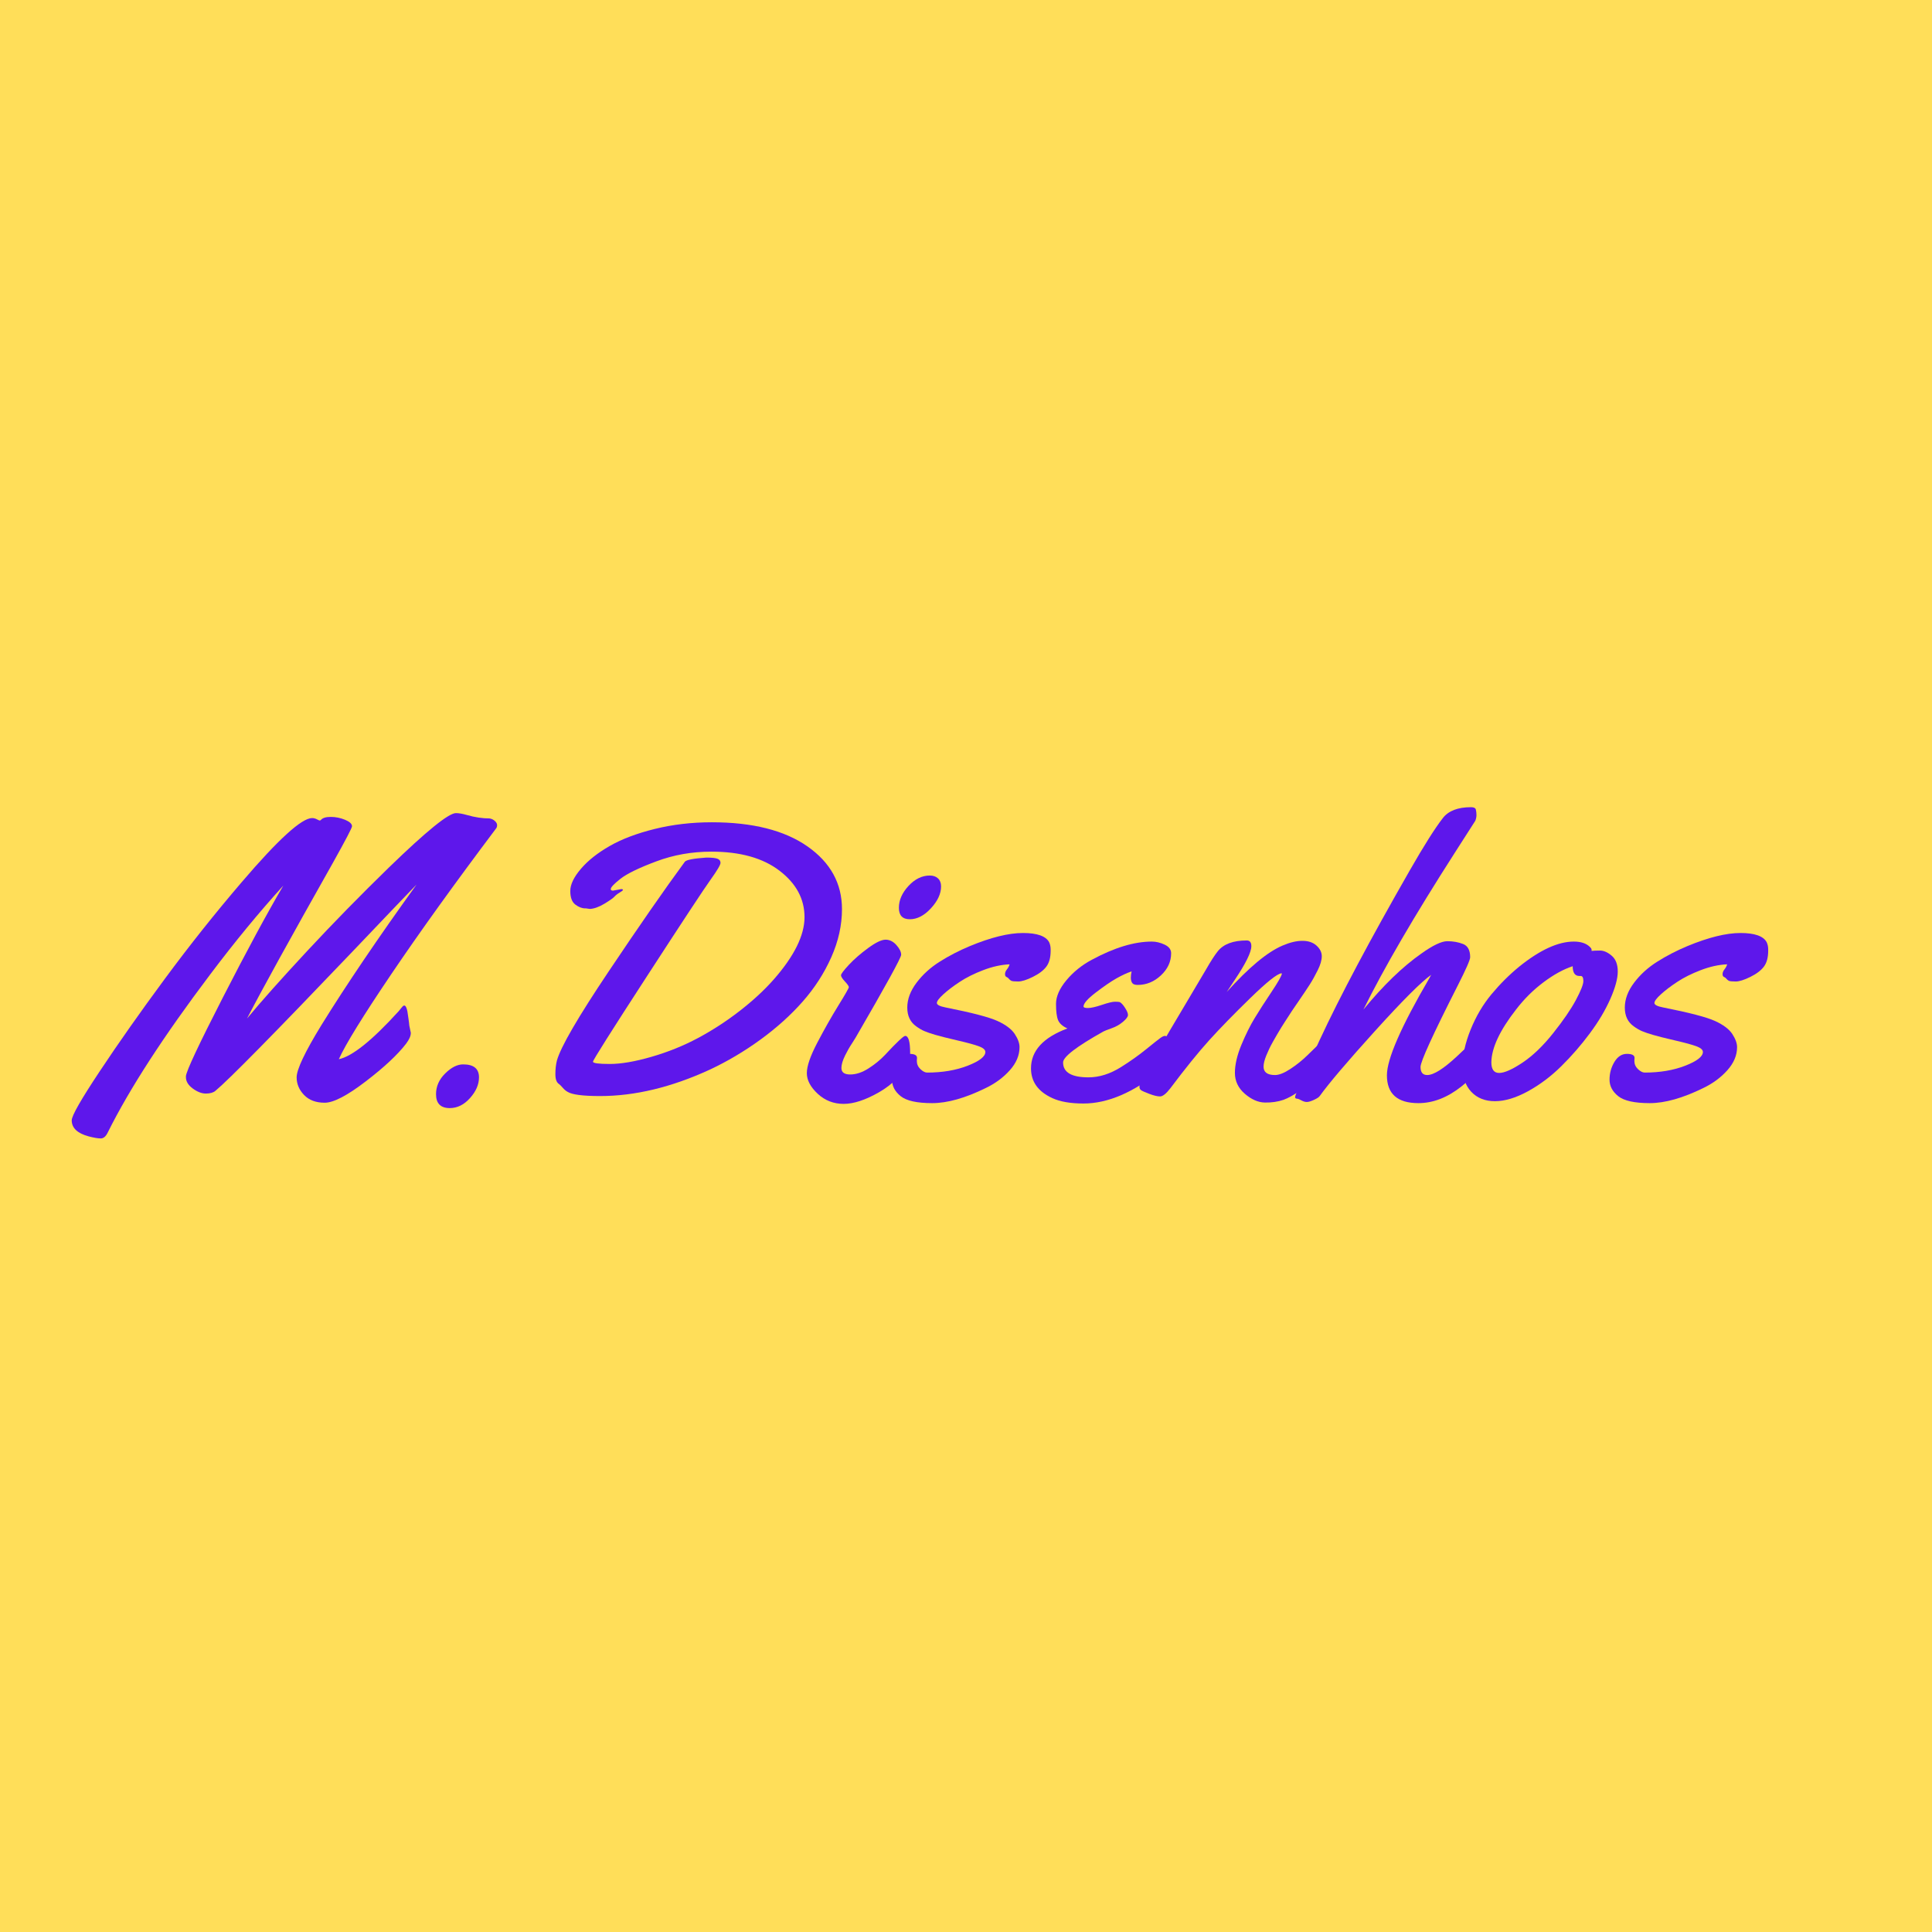 <svg version="1.2" preserveAspectRatio="xMidYMid meet" height="1080" viewBox="0 0 810 810" zoomAndPan="magnify" width="1080" xmlns:xlink="http://www.w3.org/1999/xlink" xmlns="http://www.w3.org/2000/svg"><defs></defs><g id="ed8e99c773"><rect style="fill:#ffffff;fill-opacity:1;stroke:none;" height="810" y="0" width="810" x="0"></rect><rect style="fill:#ffde59;fill-opacity:1;stroke:none;" height="810" y="0" width="810" x="0"></rect><g style="fill:#5e17eb;fill-opacity:1;"><g transform="translate(44.165, 459.526)"><path d="M 127.438 -29.531 L 128.078 -26.5 C 128.078 -25.219 127.41 -23.695 126.078 -21.938 C 122.555 -17.344 116.91 -12.07 109.141 -6.125 C 101.379 -0.176 95.656 2.797 91.969 2.797 C 88.289 2.797 85.41 1.719 83.328 -0.438 C 81.242 -2.602 80.203 -5.07 80.203 -7.844 C 80.203 -11.156 83.672 -18.469 90.609 -29.781 C 101.016 -46.594 114.305 -66.227 130.484 -88.688 C 127.066 -85.164 117.992 -75.672 103.266 -60.203 C 70.66 -26.047 51.609 -6.695 46.109 -2.156 C 45.203 -1.414 43.879 -1.047 42.141 -1.047 C 40.41 -1.047 38.582 -1.75 36.656 -3.156 C 34.738 -4.57 33.781 -6.16 33.781 -7.922 L 33.781 -8.328 C 33.988 -10.566 39.133 -21.531 49.219 -41.219 C 59.312 -60.914 67.773 -76.582 74.609 -88.219 C 64.516 -77.113 54.32 -64.734 44.031 -51.078 C 24.445 -25.141 10.117 -3.047 1.047 15.203 C 0.242 16.91 -0.742 17.766 -1.922 17.766 C -3.098 17.766 -4.805 17.473 -7.047 16.891 C -11.742 15.609 -14.094 13.367 -14.094 10.172 C -14.094 8.242 -10.164 1.375 -2.312 -10.438 C 5.531 -22.258 14.625 -35.176 24.969 -49.188 C 35.32 -63.195 46.051 -76.688 57.156 -89.656 C 72.469 -107.582 82.312 -116.547 86.688 -116.547 C 87.383 -116.547 88.051 -116.375 88.688 -116.031 C 89.332 -115.688 89.734 -115.516 89.891 -115.516 C 90.055 -115.516 90.219 -115.594 90.375 -115.75 C 91.07 -116.602 92.445 -117.031 94.5 -117.031 C 96.551 -117.031 98.551 -116.629 100.5 -115.828 C 102.445 -115.023 103.422 -114.117 103.422 -113.109 C 103.422 -112.461 100.754 -107.363 95.422 -97.812 C 77.535 -66.113 65.523 -44.344 59.391 -32.5 C 65.266 -39.594 73.656 -49.008 84.562 -60.75 C 95.477 -72.488 106.941 -84.203 118.953 -95.891 C 134.586 -111.047 143.926 -118.625 146.969 -118.625 C 148.195 -118.625 149.742 -118.359 151.609 -117.828 C 154.922 -116.867 158.098 -116.391 161.141 -116.391 C 161.992 -116.234 162.723 -115.875 163.328 -115.312 C 163.941 -114.75 164.25 -114.172 164.25 -113.578 C 164.25 -112.992 164.094 -112.516 163.781 -112.141 C 146.438 -89.086 131.812 -68.754 119.906 -51.141 C 108.008 -33.535 100.672 -21.641 97.891 -15.453 C 103.492 -16.617 111.848 -23.316 122.953 -35.547 C 123.43 -36.18 123.773 -36.602 123.984 -36.812 C 124.203 -37.031 124.391 -37.25 124.547 -37.469 C 125.461 -38.531 126.16 -37.863 126.641 -35.469 C 126.848 -34.07 126.992 -33.094 127.078 -32.531 C 127.16 -31.977 127.238 -31.395 127.312 -30.781 C 127.395 -30.164 127.438 -29.75 127.438 -29.531 Z M 127.438 -29.531" style="stroke:none"></path></g><g transform="translate(170.806, 459.526)"><path d="M 12 -0.797 C 12 -4.055 13.281 -6.953 15.844 -9.484 C 18.406 -12.016 20.914 -13.281 23.375 -13.281 C 27.801 -13.281 30.016 -11.469 30.016 -7.844 C 30.016 -4.852 28.758 -1.957 26.25 0.844 C 23.75 3.645 20.922 5.047 17.766 5.047 C 13.922 5.047 12 3.098 12 -0.797 Z M 12 -0.797" style="stroke:none"></path></g><g transform="translate(208.83, 459.526)"><path d="M 38.5 -78.453 L 36.828 -78.688 L 36.5 -78.688 C 35.164 -78.688 33.789 -79.219 32.375 -80.281 C 30.969 -81.352 30.266 -83.25 30.266 -85.969 C 30.266 -88.688 31.742 -91.781 34.703 -95.25 C 37.66 -98.719 41.676 -101.906 46.75 -104.812 C 51.82 -107.727 58.129 -110.117 65.672 -111.984 C 73.223 -113.848 81.191 -114.781 89.578 -114.781 C 106.703 -114.781 120.082 -111.406 129.719 -104.656 C 139.352 -97.906 144.172 -89.141 144.172 -78.359 C 144.172 -71.641 142.676 -64.914 139.688 -58.188 C 136.695 -51.469 132.691 -45.266 127.672 -39.578 C 122.66 -33.898 116.766 -28.594 109.984 -23.656 C 103.203 -18.719 96.102 -14.516 88.688 -11.047 C 72.676 -3.68 57.363 0 42.75 0 C 35.539 0 31.004 -0.586 29.141 -1.766 C 28.441 -2.141 27.758 -2.711 27.094 -3.484 C 26.426 -4.254 25.906 -4.773 25.531 -5.047 C 24.52 -5.68 24.016 -7.051 24.016 -9.156 C 24.016 -11.27 24.227 -13.18 24.656 -14.891 C 26.258 -20.598 33.453 -32.988 46.234 -52.062 C 59.016 -71.145 69.695 -86.531 78.281 -98.219 C 78.875 -99.02 81.891 -99.609 87.328 -99.984 C 89.566 -99.984 91.113 -99.82 91.969 -99.5 C 92.82 -99.176 93.25 -98.598 93.25 -97.766 C 93.25 -96.941 91.863 -94.598 89.094 -90.734 C 86.32 -86.867 77.41 -73.344 62.359 -50.156 C 47.305 -26.969 39.781 -15.051 39.781 -14.406 C 39.781 -13.77 42.141 -13.453 46.859 -13.453 C 51.586 -13.453 57.406 -14.453 64.312 -16.453 C 71.227 -18.453 77.727 -21.078 83.812 -24.328 C 89.895 -27.586 95.707 -31.363 101.25 -35.656 C 106.801 -39.957 111.555 -44.348 115.516 -48.828 C 124.148 -58.648 128.469 -67.375 128.469 -75 C 128.469 -82.633 124.984 -89.117 118.016 -94.453 C 111.055 -99.797 101.52 -102.469 89.406 -102.469 C 81.25 -102.469 73.539 -101.102 66.281 -98.375 C 59.02 -95.656 54.031 -93.227 51.312 -91.094 C 48.594 -88.957 47.234 -87.516 47.234 -86.766 C 47.234 -86.336 47.551 -86.125 48.188 -86.125 L 51.625 -86.766 C 52.102 -86.766 52.344 -86.656 52.344 -86.438 C 52.344 -86.227 51.891 -85.859 50.984 -85.328 C 50.078 -84.797 49.344 -84.223 48.781 -83.609 C 48.227 -82.992 46.828 -82.004 44.578 -80.641 C 42.336 -79.285 40.312 -78.555 38.5 -78.453 Z M 38.5 -78.453" style="stroke:none"></path></g><g transform="translate(337.472, 459.526)"><path d="M 57.078 -87.891 C 57.078 -84.848 55.66 -81.789 52.828 -78.719 C 50.004 -75.656 47.055 -74.125 43.984 -74.125 C 40.922 -74.125 39.391 -75.723 39.391 -78.922 C 39.391 -82.129 40.734 -85.188 43.422 -88.094 C 46.117 -91 49.094 -92.453 52.344 -92.453 C 53.789 -92.453 54.941 -92.051 55.797 -91.25 C 56.648 -90.445 57.078 -89.328 57.078 -87.891 Z M 44.109 -18.016 C 44.109 -16.41 43.945 -15.258 43.625 -14.562 C 41.008 -9.227 36.848 -4.922 31.141 -1.641 C 25.43 1.641 20.469 3.281 16.25 3.281 C 12.031 3.281 8.398 1.867 5.359 -0.953 C 2.316 -3.785 0.797 -6.672 0.797 -9.609 C 0.797 -12.547 2.266 -16.812 5.203 -22.406 C 8.141 -28.008 11.07 -33.188 14 -37.938 C 16.938 -42.688 18.406 -45.258 18.406 -45.656 C 18.406 -46.062 17.859 -46.852 16.766 -48.031 C 15.672 -49.207 15.125 -50.07 15.125 -50.625 C 15.125 -51.188 16.227 -52.656 18.438 -55.031 C 20.656 -57.406 23.352 -59.754 26.531 -62.078 C 29.707 -64.398 32.133 -65.562 33.812 -65.562 C 35.5 -65.562 37.008 -64.812 38.344 -63.312 C 39.676 -61.82 40.344 -60.461 40.344 -59.234 C 40.344 -58.004 33.992 -46.453 21.297 -24.578 C 21.129 -24.254 20.688 -23.547 19.969 -22.453 C 19.25 -21.359 18.688 -20.453 18.281 -19.734 C 17.883 -19.016 17.422 -18.145 16.891 -17.125 C 15.828 -14.988 15.297 -13.203 15.297 -11.766 C 15.297 -9.953 16.52 -9.047 18.969 -9.047 C 21.426 -9.047 23.973 -9.883 26.609 -11.562 C 29.254 -13.25 31.535 -15.102 33.453 -17.125 C 38.473 -22.52 41.332 -25.219 42.031 -25.219 C 43.414 -25.219 44.109 -22.816 44.109 -18.016 Z M 44.109 -18.016" style="stroke:none"></path></g><g transform="translate(370.693, 459.526)"><path d="M 13.766 -16.016 L 13.688 -14.734 C 13.688 -13.398 14.191 -12.25 15.203 -11.281 C 16.223 -10.32 17.16 -9.844 18.016 -9.844 C 24.41 -9.844 30.078 -10.801 35.016 -12.719 C 39.953 -14.645 42.422 -16.566 42.422 -18.484 C 42.422 -19.398 41.523 -20.191 39.734 -20.859 C 37.953 -21.523 34.938 -22.348 30.688 -23.328 C 26.445 -24.316 23.367 -25.094 21.453 -25.656 C 19.535 -26.219 18.016 -26.738 16.891 -27.219 C 15.766 -27.695 14.617 -28.363 13.453 -29.219 C 10.941 -30.977 9.688 -33.602 9.688 -37.094 C 9.688 -40.594 10.977 -44.062 13.562 -47.5 C 16.156 -50.945 19.398 -53.895 23.297 -56.344 C 27.191 -58.801 31.379 -60.969 35.859 -62.844 C 44.723 -66.52 52.164 -68.359 58.188 -68.359 C 64.113 -68.359 67.77 -67.078 69.156 -64.516 C 69.582 -63.609 69.797 -62.598 69.797 -61.484 L 69.797 -60.922 C 69.797 -58.086 69.195 -55.867 68 -54.266 C 66.801 -52.672 64.906 -51.234 62.312 -49.953 C 59.727 -48.672 57.676 -48.031 56.156 -48.031 C 54.633 -48.031 53.672 -48.133 53.266 -48.344 C 52.867 -48.562 52.535 -48.844 52.266 -49.188 C 52.004 -49.531 51.672 -49.781 51.266 -49.938 C 50.867 -50.102 50.672 -50.504 50.672 -51.141 C 50.672 -51.785 50.938 -52.441 51.469 -53.109 C 52 -53.773 52.375 -54.484 52.594 -55.234 C 49.07 -55.078 45.391 -54.266 41.547 -52.797 C 37.703 -51.328 34.406 -49.68 31.656 -47.859 C 28.906 -46.047 26.625 -44.312 24.812 -42.656 C 23 -41.008 22.094 -39.797 22.094 -39.016 C 22.094 -38.242 23.32 -37.617 25.781 -37.141 C 36.82 -34.953 44.078 -33.055 47.547 -31.453 C 51.016 -29.859 53.414 -28.047 54.75 -26.016 C 56.082 -23.984 56.75 -22.145 56.75 -20.5 C 56.75 -17.082 55.391 -13.852 52.672 -10.812 C 49.953 -7.77 46.586 -5.285 42.578 -3.359 C 33.992 0.859 26.508 2.969 20.125 2.969 C 13.75 2.969 9.348 1.992 6.922 0.047 C 4.492 -1.898 3.281 -4.207 3.281 -6.875 C 3.281 -9.551 3.957 -12.02 5.312 -14.281 C 6.676 -16.551 8.426 -17.688 10.562 -17.688 C 12.695 -17.688 13.766 -17.129 13.766 -16.016 Z M 13.766 -16.016" style="stroke:none"></path></g></g><g style="fill:#5e17eb;fill-opacity:1;"><g transform="translate(430.972, 459.526)"><path d="M 60.031 -59.875 C 60.031 -56.352 58.602 -53.258 55.75 -50.594 C 52.895 -47.926 49.656 -46.594 46.031 -46.594 C 44.852 -46.594 44.078 -46.867 43.703 -47.422 C 43.328 -47.984 43.141 -48.719 43.141 -49.625 C 43.141 -50.531 43.25 -51.41 43.469 -52.266 C 41.539 -51.629 39.406 -50.645 37.062 -49.312 C 34.719 -47.977 31.836 -46.004 28.422 -43.391 C 25.004 -40.773 23.297 -38.828 23.297 -37.547 C 23.297 -37.117 23.922 -36.906 25.172 -36.906 C 26.43 -36.906 28.367 -37.344 30.984 -38.219 C 33.598 -39.102 35.422 -39.547 36.453 -39.547 C 37.492 -39.547 38.176 -39.492 38.5 -39.391 C 39.195 -39.016 39.941 -38.195 40.734 -36.938 C 41.535 -35.688 41.938 -34.703 41.938 -33.984 C 41.938 -33.266 41.242 -32.316 39.859 -31.141 C 38.473 -29.961 36.898 -29.066 35.141 -28.453 C 33.379 -27.836 32.207 -27.375 31.625 -27.062 C 20.363 -20.758 14.734 -16.438 14.734 -14.094 C 14.734 -9.926 18.281 -7.844 25.375 -7.844 C 29.906 -7.844 34.469 -9.285 39.062 -12.172 C 42.957 -14.617 46.461 -17.109 49.578 -19.641 C 52.703 -22.18 54.676 -23.742 55.5 -24.328 C 56.332 -24.922 56.961 -25.219 57.391 -25.219 C 58.773 -25.219 59.469 -23.664 59.469 -20.562 C 59.469 -17.469 59.281 -15.426 58.906 -14.438 C 58.539 -13.457 57.477 -12.25 55.719 -10.812 C 44.289 -1.52 33.484 3.125 23.297 3.125 C 17.848 3.125 13.5 2.375 10.25 0.875 C 4.27 -1.844 1.281 -6.004 1.281 -11.609 C 1.281 -18.973 6.375 -24.551 16.562 -28.344 C 14.539 -29.25 13.234 -30.406 12.641 -31.812 C 12.055 -33.227 11.766 -35.5 11.766 -38.625 C 11.766 -41.75 13.219 -45.055 16.125 -48.547 C 19.039 -52.047 22.602 -54.914 26.812 -57.156 C 36.207 -62.227 44.586 -64.766 51.953 -64.766 C 53.711 -64.766 55.5 -64.336 57.312 -63.484 C 59.125 -62.629 60.031 -61.426 60.031 -59.875 Z M 60.031 -59.875" style="stroke:none"></path></g></g><g style="fill:#5e17eb;fill-opacity:1;"><g transform="translate(483.005, 459.526)"><path d="M 46.75 -12.328 C 46.75 -9.984 48.348 -8.812 51.547 -8.812 C 53.254 -8.812 55.398 -9.66 57.984 -11.359 C 60.578 -13.066 62.914 -14.938 65 -16.969 C 70.551 -22.469 73.695 -25.219 74.438 -25.219 C 75.832 -25.219 76.531 -23.211 76.531 -19.203 C 76.531 -15.203 75.273 -12.457 72.766 -10.969 C 65.129 -4.082 59.234 0.102 55.078 1.594 C 52.723 2.395 50.129 2.77 47.297 2.719 C 44.473 2.664 41.672 1.441 38.891 -0.953 C 36.117 -3.359 34.734 -6.281 34.734 -9.719 C 34.734 -13.164 35.641 -17.078 37.453 -21.453 C 39.273 -25.828 41.133 -29.57 43.031 -32.688 C 44.926 -35.812 47.258 -39.441 50.031 -43.578 C 52.801 -47.723 54.27 -50.301 54.438 -51.312 L 54.266 -51.469 C 52.504 -51.312 48.141 -47.844 41.172 -41.062 C 34.211 -34.281 28.461 -28.379 23.922 -23.359 C 19.391 -18.348 13.977 -11.656 7.688 -3.281 C 5.926 -0.988 4.484 0.156 3.359 0.156 C 2.242 0.156 0.738 -0.203 -1.156 -0.922 C -3.051 -1.641 -4.211 -2.16 -4.641 -2.484 C -5.066 -2.805 -5.281 -3.285 -5.281 -3.922 C -5.281 -4.566 -5.094 -5.352 -4.719 -6.281 C -4.344 -7.219 -3.984 -7.992 -3.641 -8.609 C -3.297 -9.223 -2.723 -10.172 -1.922 -11.453 C -1.117 -12.734 0.469 -15.441 2.844 -19.578 C 5.219 -23.711 8.859 -29.891 13.766 -38.109 C 18.672 -46.328 21.609 -51.285 22.578 -52.984 C 24.598 -56.516 26.25 -59.078 27.531 -60.672 C 29.938 -63.711 33.992 -65.234 39.703 -65.234 C 40.984 -65.234 41.625 -64.438 41.625 -62.844 C 41.625 -60.332 39.301 -55.609 34.656 -48.672 L 31.297 -43.625 C 40.523 -53.875 48.316 -60.359 54.672 -63.078 C 57.766 -64.41 60.551 -65.078 63.031 -65.078 C 65.52 -65.078 67.492 -64.41 68.953 -63.078 C 70.422 -61.742 71.156 -60.258 71.156 -58.625 C 71.156 -57 70.594 -55.051 69.469 -52.781 C 68.352 -50.52 67.223 -48.492 66.078 -46.703 C 64.93 -44.922 63.422 -42.664 61.547 -39.938 C 59.68 -37.219 58.672 -35.738 58.516 -35.5 C 58.359 -35.258 57.945 -34.617 57.281 -33.578 C 56.613 -32.535 56.117 -31.773 55.797 -31.297 C 55.473 -30.816 54.938 -29.973 54.188 -28.766 C 53.445 -27.566 52.848 -26.566 52.391 -25.766 C 51.93 -24.973 51.367 -23.988 50.703 -22.812 C 50.035 -21.633 49.504 -20.617 49.109 -19.766 C 48.711 -18.91 48.301 -17.977 47.875 -16.969 C 47.125 -15.102 46.75 -13.555 46.75 -12.328 Z M 46.75 -12.328" style="stroke:none"></path></g></g><g style="fill:#5e17eb;fill-opacity:1;"><g transform="translate(547.046, 459.526)"><path d="M 75.406 -23.609 C 75.781 -21.16 75.969 -19.227 75.969 -17.812 C 75.969 -16.395 75.711 -15.164 75.203 -14.125 C 74.691 -13.082 73.566 -11.613 71.828 -9.719 C 70.098 -7.832 68.035 -5.926 65.641 -4 C 59.766 0.645 53.758 2.969 47.625 2.969 C 38.82 2.969 34.422 -0.926 34.422 -8.719 C 34.422 -15.5 40.316 -29.004 52.109 -49.234 C 52.535 -49.973 52.828 -50.504 52.984 -50.828 C 48.879 -47.941 41.02 -40.082 29.406 -27.25 C 17.801 -14.414 10.082 -5.332 6.25 0 C 5.926 0.477 5.125 1.008 3.844 1.594 C 2.562 2.188 1.562 2.484 0.844 2.484 C 0.125 2.484 -0.645 2.254 -1.469 1.797 C -2.301 1.348 -2.828 1.125 -3.047 1.125 C -3.734 1.125 -4.078 0.895 -4.078 0.438 C -4.078 -0.008 -3.129 -2.461 -1.234 -6.922 C 0.648 -11.379 3.145 -16.914 6.25 -23.531 C 14.727 -41.781 27.348 -65.531 44.109 -94.781 C 49.973 -105.02 54.562 -112.273 57.875 -116.547 C 60.219 -119.586 64.164 -121.109 69.719 -121.109 C 70.895 -121.109 71.562 -120.758 71.719 -120.062 C 71.883 -119.375 71.969 -118.629 71.969 -117.828 C 71.969 -117.023 71.805 -116.223 71.484 -115.422 L 62.922 -102.062 C 45.953 -75.594 33.172 -53.66 24.578 -36.266 C 32.898 -46.398 40.984 -54.219 48.828 -59.719 C 53.68 -63.188 57.32 -64.922 59.75 -64.922 C 62.176 -64.922 64.379 -64.531 66.359 -63.75 C 68.336 -62.977 69.328 -61.125 69.328 -58.188 C 69.328 -57.125 67.594 -53.176 64.125 -46.344 C 53.719 -25.852 48.516 -14.473 48.516 -12.203 C 48.516 -9.941 49.445 -8.812 51.312 -8.812 C 54.031 -8.812 58.219 -11.453 63.875 -16.734 C 68.145 -20.734 70.844 -23.297 71.969 -24.422 C 72.602 -24.898 73.188 -25.141 73.719 -25.141 C 74.738 -25.141 75.301 -24.629 75.406 -23.609 Z M 75.406 -23.609" style="stroke:none"></path></g></g><g style="fill:#5e17eb;fill-opacity:1;"><g transform="translate(611.487, 459.526)"><path d="M 59.312 -61 C 60.914 -61 62.555 -60.273 64.234 -58.828 C 65.922 -57.391 66.766 -55.188 66.766 -52.219 C 66.766 -49.258 65.723 -45.422 63.641 -40.703 C 61.555 -35.984 58.695 -31.18 55.062 -26.297 C 51.438 -21.41 47.445 -16.816 43.094 -12.516 C 38.75 -8.223 34.055 -4.703 29.016 -1.953 C 23.973 0.785 19.395 2.156 15.281 2.156 C 11.176 2.156 7.883 0.863 5.406 -1.719 C 2.926 -4.312 1.688 -7.914 1.688 -12.531 C 1.688 -17.145 2.816 -22.254 5.078 -27.859 C 7.348 -33.461 10.27 -38.41 13.844 -42.703 C 17.426 -47.004 21.297 -50.859 25.453 -54.266 C 34.148 -61.266 41.781 -64.766 48.344 -64.766 C 51.281 -64.766 53.5 -64.039 55 -62.594 C 55.531 -62.113 55.797 -61.688 55.797 -61.312 L 55.797 -60.844 C 56.535 -60.945 57.707 -61 59.312 -61 Z M 51.234 -50.344 L 50.672 -50.344 C 48.805 -50.344 47.875 -51.707 47.875 -54.438 C 43.977 -53.156 39.895 -50.91 35.625 -47.703 C 31.352 -44.504 27.535 -40.719 24.172 -36.344 C 17.336 -27.594 13.867 -20.203 13.766 -14.172 C 13.766 -11.18 14.859 -9.688 17.047 -9.688 C 19.234 -9.688 22.488 -11.125 26.812 -14 C 31.133 -16.883 35.414 -20.992 39.656 -26.328 C 43.906 -31.672 47.082 -36.301 49.188 -40.219 C 51.289 -44.145 52.344 -46.812 52.344 -48.219 C 52.344 -49.633 51.973 -50.344 51.234 -50.344 Z M 51.234 -50.344" style="stroke:none"></path></g></g><g style="fill:#5e17eb;fill-opacity:1;"><g transform="translate(671.525, 459.526)"><path d="M 13.766 -16.016 L 13.688 -14.734 C 13.688 -13.398 14.191 -12.25 15.203 -11.281 C 16.223 -10.32 17.16 -9.844 18.016 -9.844 C 24.41 -9.844 30.078 -10.801 35.016 -12.719 C 39.953 -14.645 42.422 -16.566 42.422 -18.484 C 42.422 -19.398 41.523 -20.191 39.734 -20.859 C 37.953 -21.523 34.938 -22.348 30.688 -23.328 C 26.445 -24.316 23.367 -25.094 21.453 -25.656 C 19.535 -26.219 18.016 -26.738 16.891 -27.219 C 15.766 -27.695 14.617 -28.363 13.453 -29.219 C 10.941 -30.977 9.688 -33.602 9.688 -37.094 C 9.688 -40.594 10.977 -44.062 13.562 -47.5 C 16.156 -50.945 19.398 -53.895 23.297 -56.344 C 27.191 -58.801 31.379 -60.969 35.859 -62.844 C 44.723 -66.52 52.164 -68.359 58.188 -68.359 C 64.113 -68.359 67.77 -67.078 69.156 -64.516 C 69.582 -63.609 69.797 -62.598 69.797 -61.484 L 69.797 -60.922 C 69.797 -58.086 69.195 -55.867 68 -54.266 C 66.801 -52.672 64.906 -51.234 62.312 -49.953 C 59.727 -48.672 57.676 -48.031 56.156 -48.031 C 54.633 -48.031 53.672 -48.133 53.266 -48.344 C 52.867 -48.562 52.535 -48.844 52.266 -49.188 C 52.004 -49.531 51.672 -49.781 51.266 -49.938 C 50.867 -50.102 50.672 -50.504 50.672 -51.141 C 50.672 -51.785 50.938 -52.441 51.469 -53.109 C 52 -53.773 52.375 -54.484 52.594 -55.234 C 49.07 -55.078 45.391 -54.266 41.547 -52.797 C 37.703 -51.328 34.406 -49.68 31.656 -47.859 C 28.906 -46.047 26.625 -44.312 24.812 -42.656 C 23 -41.008 22.094 -39.797 22.094 -39.016 C 22.094 -38.242 23.32 -37.617 25.781 -37.141 C 36.82 -34.953 44.078 -33.055 47.547 -31.453 C 51.016 -29.859 53.414 -28.047 54.75 -26.016 C 56.082 -23.984 56.75 -22.145 56.75 -20.5 C 56.75 -17.082 55.391 -13.852 52.672 -10.812 C 49.953 -7.77 46.586 -5.285 42.578 -3.359 C 33.992 0.859 26.508 2.969 20.125 2.969 C 13.75 2.969 9.348 1.992 6.922 0.047 C 4.492 -1.898 3.281 -4.207 3.281 -6.875 C 3.281 -9.551 3.957 -12.02 5.312 -14.281 C 6.676 -16.551 8.426 -17.688 10.562 -17.688 C 12.695 -17.688 13.766 -17.129 13.766 -16.016 Z M 13.766 -16.016" style="stroke:none"></path></g></g><g style="fill:#5e17eb;fill-opacity:1;"><g transform="translate(731.811, 459.526)"><path d="" style="stroke:none"></path></g></g></g></svg>